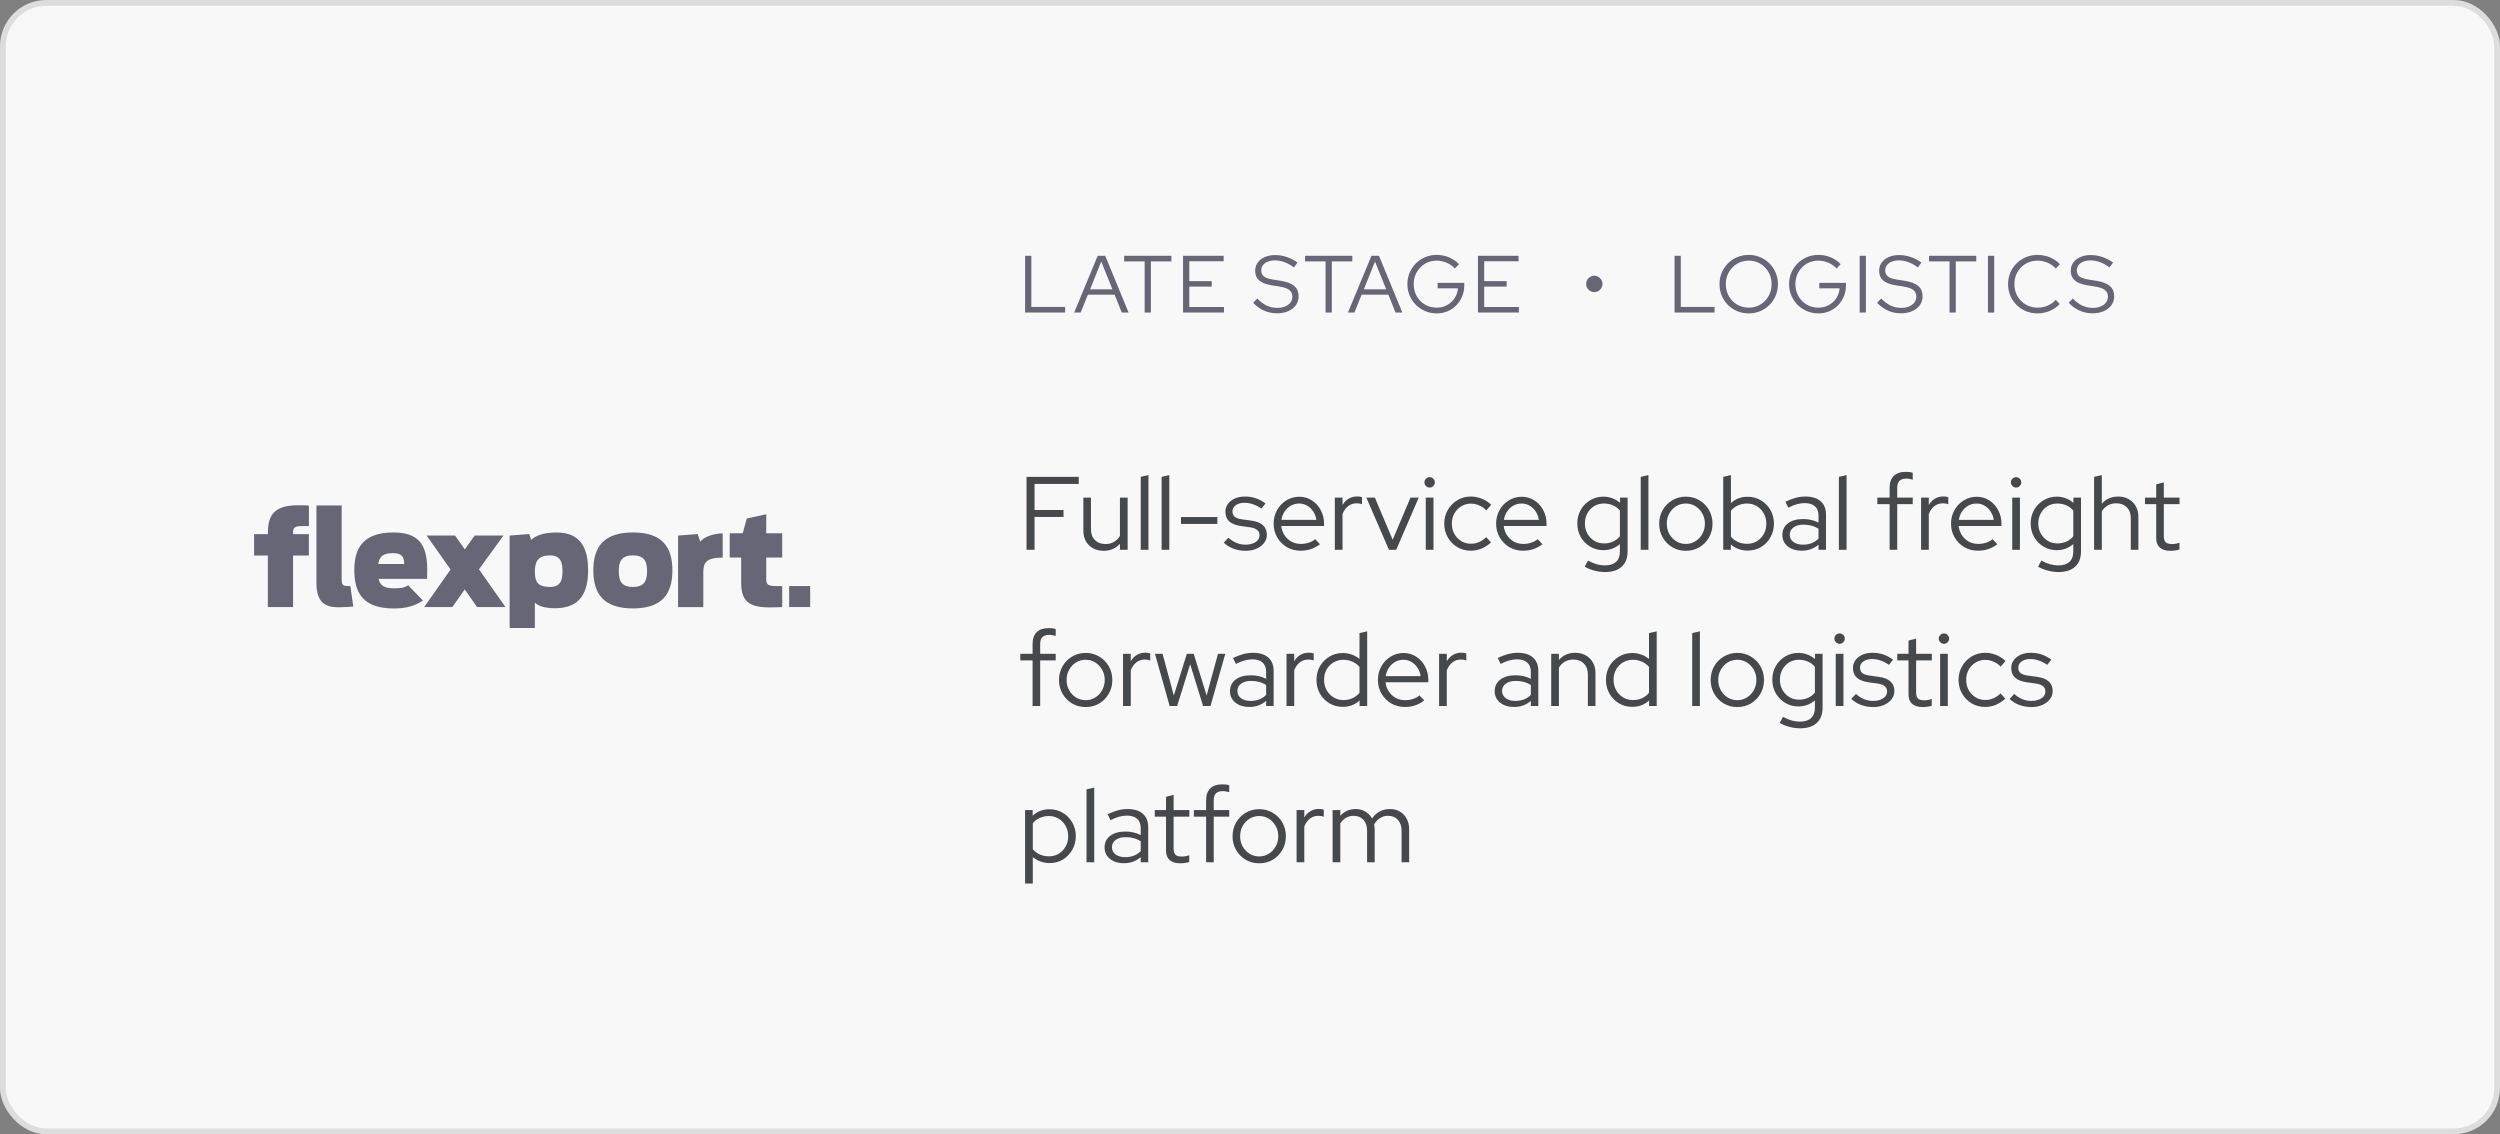 <?xml version="1.0" encoding="UTF-8"?> <svg xmlns="http://www.w3.org/2000/svg" width="432" height="196" viewBox="0 0 432 196" fill="none"><rect x="0" y="0" width="432" height="196" fill="#808080" stroke="none"/> <rect x="0.5" y="0.5" width="431" height="195" rx="7.5" fill="#F8F8F8"></rect> <path d="M54.68 100.694V87.342H59.041V100.148C59.041 101.05 59.242 101.269 60.164 101.269H60.538L61.049 104.805C60.72 104.851 59.37 104.942 58.558 104.942C56.158 104.942 54.68 104.103 54.68 100.694Z" fill="#666677"></path> <path d="M88.063 92.546L91.457 92.281L91.785 93.293C92.47 92.655 93.656 92.017 96.211 92.017C100.618 92.017 101.622 95.116 101.622 98.57C101.622 102.043 100.499 105.105 95.946 105.105C93.921 105.105 92.972 104.641 92.424 104.139V108.523H88.063V92.546V92.546ZM97.196 98.743C97.196 97.267 96.932 95.973 95.043 95.973C93.017 95.973 92.424 97.003 92.424 98.743C92.424 100.484 92.862 101.423 95.043 101.423C96.886 101.423 97.196 100.211 97.196 98.743Z" fill="#666677"></path> <path d="M117.172 92.546L120.566 92.282L121.004 93.603C121.552 92.856 123.076 92.218 124.882 92.154V96.347C121.981 96.365 121.534 97.231 121.534 98.953V104.914H117.172V92.546Z" fill="#666677"></path> <path d="M126.094 92.154H128.339L129.041 89.593L132.408 88.864V92.145H135.164V96.338H132.408V99.974C132.408 100.831 132.545 101.268 133.905 101.268H135.164V104.896C134.507 104.942 133.777 104.96 132.965 104.96C129.288 104.96 128.074 103.793 128.074 100.63V96.338H126.094V92.154Z" fill="#666677"></path> <path d="M139.999 101.268H136.367V104.896H139.999V101.268Z" fill="#666677"></path> <path d="M43.91 92.3H46.292V92.054C46.292 88.891 47.478 87.305 51.575 87.305C52.652 87.305 52.852 87.323 53.382 87.369V90.905H52.159C50.909 90.905 50.644 91.215 50.644 92.026V92.3H53.372V95.991H50.644V104.896H46.283V95.991H43.91V92.3V92.3Z" fill="#666677"></path> <path d="M70.534 101.141C69.813 101.56 69.439 101.66 68.006 101.66C66.3 101.66 65.643 101.059 65.424 100.029H73.8C73.955 95.59 73.581 92.008 68.006 92.008C62.404 92.008 61.227 95.089 61.227 98.525C61.227 102.043 62.404 105.142 68.006 105.142C70.214 105.142 71.61 104.732 73.089 103.775L70.534 101.141ZM67.869 95.581C69.667 95.581 69.795 96.438 69.859 97.459H65.369C65.552 96.256 66.118 95.581 67.869 95.581Z" fill="#666677"></path> <path d="M82.44 104.905L80.305 101.852L78.17 104.905H73.297L77.859 98.406L73.717 92.546H78.635L80.323 94.934L82.011 92.546H86.993L82.768 98.379L87.349 104.905H82.44Z" fill="#666677"></path> <path d="M102.524 98.561C102.524 94.387 104.44 92.008 109.367 92.008C114.294 92.008 116.192 94.387 116.192 98.561C116.192 102.736 114.303 105.133 109.367 105.133C104.44 105.142 102.524 102.745 102.524 98.561ZM111.812 98.698C111.812 97.112 111.42 95.973 109.367 95.973C107.323 95.973 106.922 97.112 106.922 98.698C106.922 100.257 107.314 101.423 109.367 101.423C111.42 101.423 111.812 100.257 111.812 98.698Z" fill="#666677"></path> <path d="M177.137 54V44.2H178.215V53.034H184.053V54H177.137ZM185.62 54L189.68 44.2H190.982L195.014 54H193.838L192.606 50.92H187.986L186.74 54H185.62ZM188.364 49.996H192.228L190.296 45.194L188.364 49.996ZM197.796 54V45.166H194.254V44.2H202.416V45.166H198.874V54H197.796ZM204.434 54V44.2H211.448V45.152H205.512V48.582H209.39V49.52H205.512V53.048H211.504V54H204.434ZM220.647 54.14C219.872 54.14 219.13 53.986 218.421 53.678C217.712 53.361 217.086 52.908 216.545 52.32L217.259 51.578C217.763 52.119 218.3 52.525 218.869 52.796C219.448 53.067 220.054 53.202 220.689 53.202C221.202 53.202 221.655 53.123 222.047 52.964C222.448 52.796 222.761 52.567 222.985 52.278C223.209 51.979 223.321 51.643 223.321 51.27C223.321 50.766 223.144 50.379 222.789 50.108C222.444 49.837 221.87 49.637 221.067 49.506L219.653 49.282C218.71 49.123 218.015 48.843 217.567 48.442C217.119 48.041 216.895 47.495 216.895 46.804C216.895 46.263 217.04 45.787 217.329 45.376C217.618 44.965 218.02 44.648 218.533 44.424C219.056 44.191 219.658 44.074 220.339 44.074C221.03 44.074 221.706 44.186 222.369 44.41C223.041 44.634 223.652 44.956 224.203 45.376L223.587 46.216C222.514 45.404 221.417 44.998 220.297 44.998C219.83 44.998 219.42 45.073 219.065 45.222C218.71 45.362 218.435 45.563 218.239 45.824C218.043 46.076 217.945 46.375 217.945 46.72C217.945 47.177 218.099 47.527 218.407 47.77C218.715 48.013 219.224 48.19 219.933 48.302L221.333 48.526C222.406 48.703 223.186 49.007 223.671 49.436C224.156 49.856 224.399 50.449 224.399 51.214C224.399 51.783 224.24 52.292 223.923 52.74C223.606 53.179 223.162 53.524 222.593 53.776C222.033 54.019 221.384 54.14 220.647 54.14ZM229.06 54V45.166H225.518V44.2H233.68V45.166H230.138V54H229.06ZM232.927 54L236.987 44.2H238.289L242.321 54H241.145L239.913 50.92H235.293L234.047 54H232.927ZM235.671 49.996H239.535L237.603 45.194L235.671 49.996ZM248.265 54.154C247.556 54.154 246.893 54.023 246.277 53.762C245.67 53.501 245.134 53.141 244.667 52.684C244.21 52.217 243.85 51.681 243.589 51.074C243.328 50.458 243.197 49.8 243.197 49.1C243.197 48.4 243.323 47.747 243.575 47.14C243.836 46.524 244.196 45.987 244.653 45.53C245.12 45.063 245.656 44.699 246.263 44.438C246.879 44.177 247.542 44.046 248.251 44.046C249.007 44.046 249.721 44.186 250.393 44.466C251.065 44.746 251.639 45.143 252.115 45.656L251.387 46.398C251.014 45.969 250.547 45.637 249.987 45.404C249.436 45.161 248.858 45.04 248.251 45.04C247.691 45.04 247.168 45.143 246.683 45.348C246.207 45.553 245.787 45.843 245.423 46.216C245.068 46.58 244.788 47.009 244.583 47.504C244.387 47.989 244.289 48.521 244.289 49.1C244.289 49.669 244.387 50.201 244.583 50.696C244.788 51.191 245.068 51.625 245.423 51.998C245.787 52.362 246.207 52.647 246.683 52.852C247.168 53.057 247.691 53.16 248.251 53.16C248.914 53.16 249.511 53.015 250.043 52.726C250.584 52.437 251.018 52.04 251.345 51.536C251.681 51.032 251.877 50.463 251.933 49.828H248.419V48.876H253.025V49.31C253.025 49.991 252.904 50.626 252.661 51.214C252.418 51.802 252.082 52.315 251.653 52.754C251.224 53.193 250.72 53.538 250.141 53.79C249.562 54.033 248.937 54.154 248.265 54.154ZM255.392 54V44.2H262.406V45.152H256.47V48.582H260.348V49.52H256.47V53.048H262.462V54H255.392Z" fill="#666677"></path> <path d="M275.485 50.472C275.233 50.472 275 50.411 274.785 50.29C274.57 50.159 274.398 49.987 274.267 49.772C274.146 49.557 274.085 49.324 274.085 49.072C274.085 48.811 274.146 48.573 274.267 48.358C274.398 48.143 274.57 47.971 274.785 47.84C275 47.709 275.233 47.644 275.485 47.644C275.746 47.644 275.984 47.709 276.199 47.84C276.414 47.971 276.586 48.143 276.717 48.358C276.848 48.573 276.913 48.811 276.913 49.072C276.913 49.324 276.848 49.557 276.717 49.772C276.596 49.987 276.428 50.159 276.213 50.29C275.998 50.411 275.756 50.472 275.485 50.472Z" fill="#666677"></path> <path d="M289.362 54V44.2H290.44V53.034H296.278V54H289.362ZM302.187 54.154C301.478 54.154 300.815 54.028 300.199 53.776C299.593 53.515 299.056 53.155 298.589 52.698C298.132 52.231 297.773 51.695 297.511 51.088C297.259 50.472 297.133 49.809 297.133 49.1C297.133 48.391 297.259 47.733 297.511 47.126C297.773 46.51 298.132 45.973 298.589 45.516C299.056 45.049 299.593 44.69 300.199 44.438C300.815 44.177 301.478 44.046 302.187 44.046C302.887 44.046 303.541 44.177 304.147 44.438C304.763 44.69 305.3 45.049 305.757 45.516C306.224 45.973 306.583 46.51 306.835 47.126C307.097 47.733 307.227 48.391 307.227 49.1C307.227 49.809 307.097 50.472 306.835 51.088C306.583 51.695 306.224 52.231 305.757 52.698C305.3 53.155 304.763 53.515 304.147 53.776C303.541 54.028 302.887 54.154 302.187 54.154ZM302.187 53.16C302.747 53.16 303.265 53.057 303.741 52.852C304.217 52.647 304.633 52.362 304.987 51.998C305.351 51.625 305.631 51.191 305.827 50.696C306.033 50.201 306.135 49.669 306.135 49.1C306.135 48.521 306.033 47.989 305.827 47.504C305.631 47.009 305.351 46.58 304.987 46.216C304.633 45.843 304.217 45.553 303.741 45.348C303.265 45.143 302.747 45.04 302.187 45.04C301.627 45.04 301.105 45.143 300.619 45.348C300.143 45.553 299.723 45.843 299.359 46.216C299.005 46.58 298.725 47.009 298.519 47.504C298.323 47.989 298.225 48.517 298.225 49.086C298.225 49.665 298.323 50.201 298.519 50.696C298.725 51.191 299.005 51.625 299.359 51.998C299.723 52.362 300.143 52.647 300.619 52.852C301.105 53.057 301.627 53.16 302.187 53.16ZM314.222 54.154C313.512 54.154 312.85 54.023 312.234 53.762C311.627 53.501 311.09 53.141 310.624 52.684C310.166 52.217 309.807 51.681 309.546 51.074C309.284 50.458 309.154 49.8 309.154 49.1C309.154 48.4 309.28 47.747 309.532 47.14C309.793 46.524 310.152 45.987 310.61 45.53C311.076 45.063 311.613 44.699 312.22 44.438C312.836 44.177 313.498 44.046 314.208 44.046C314.964 44.046 315.678 44.186 316.35 44.466C317.022 44.746 317.596 45.143 318.072 45.656L317.344 46.398C316.97 45.969 316.504 45.637 315.944 45.404C315.393 45.161 314.814 45.04 314.208 45.04C313.648 45.04 313.125 45.143 312.64 45.348C312.164 45.553 311.744 45.843 311.38 46.216C311.025 46.58 310.745 47.009 310.54 47.504C310.344 47.989 310.246 48.521 310.246 49.1C310.246 49.669 310.344 50.201 310.54 50.696C310.745 51.191 311.025 51.625 311.38 51.998C311.744 52.362 312.164 52.647 312.64 52.852C313.125 53.057 313.648 53.16 314.208 53.16C314.87 53.16 315.468 53.015 316 52.726C316.541 52.437 316.975 52.04 317.302 51.536C317.638 51.032 317.834 50.463 317.89 49.828H314.376V48.876H318.982V49.31C318.982 49.991 318.86 50.626 318.618 51.214C318.375 51.802 318.039 52.315 317.61 52.754C317.18 53.193 316.676 53.538 316.098 53.79C315.519 54.033 314.894 54.154 314.222 54.154ZM321.349 54V44.2H322.427V54H321.349ZM328.467 54.14C327.692 54.14 326.95 53.986 326.241 53.678C325.532 53.361 324.906 52.908 324.365 52.32L325.079 51.578C325.583 52.119 326.12 52.525 326.689 52.796C327.268 53.067 327.874 53.202 328.509 53.202C329.022 53.202 329.475 53.123 329.867 52.964C330.268 52.796 330.581 52.567 330.805 52.278C331.029 51.979 331.141 51.643 331.141 51.27C331.141 50.766 330.964 50.379 330.609 50.108C330.264 49.837 329.69 49.637 328.887 49.506L327.473 49.282C326.53 49.123 325.835 48.843 325.387 48.442C324.939 48.041 324.715 47.495 324.715 46.804C324.715 46.263 324.86 45.787 325.149 45.376C325.438 44.965 325.84 44.648 326.353 44.424C326.876 44.191 327.478 44.074 328.159 44.074C328.85 44.074 329.526 44.186 330.189 44.41C330.861 44.634 331.472 44.956 332.023 45.376L331.407 46.216C330.334 45.404 329.237 44.998 328.117 44.998C327.65 44.998 327.24 45.073 326.885 45.222C326.53 45.362 326.255 45.563 326.059 45.824C325.863 46.076 325.765 46.375 325.765 46.72C325.765 47.177 325.919 47.527 326.227 47.77C326.535 48.013 327.044 48.19 327.753 48.302L329.153 48.526C330.226 48.703 331.006 49.007 331.491 49.436C331.976 49.856 332.219 50.449 332.219 51.214C332.219 51.783 332.06 52.292 331.743 52.74C331.426 53.179 330.982 53.524 330.413 53.776C329.853 54.019 329.204 54.14 328.467 54.14ZM336.88 54V45.166H333.338V44.2H341.5V45.166H337.958V54H336.88ZM343.519 54V44.2H344.597V54H343.519ZM352.079 54.154C351.37 54.154 350.707 54.028 350.091 53.776C349.475 53.515 348.934 53.155 348.467 52.698C348.001 52.231 347.637 51.695 347.375 51.088C347.123 50.472 346.997 49.809 346.997 49.1C346.997 48.391 347.123 47.733 347.375 47.126C347.637 46.51 348.001 45.973 348.467 45.516C348.934 45.049 349.475 44.69 350.091 44.438C350.707 44.177 351.37 44.046 352.079 44.046C352.593 44.046 353.083 44.111 353.549 44.242C354.025 44.363 354.464 44.545 354.865 44.788C355.276 45.021 355.64 45.311 355.957 45.656L355.243 46.412C354.861 45.973 354.389 45.637 353.829 45.404C353.269 45.161 352.686 45.04 352.079 45.04C351.51 45.04 350.983 45.143 350.497 45.348C350.012 45.553 349.587 45.843 349.223 46.216C348.869 46.58 348.589 47.009 348.383 47.504C348.187 47.989 348.089 48.521 348.089 49.1C348.089 49.669 348.187 50.201 348.383 50.696C348.589 51.191 348.873 51.625 349.237 51.998C349.601 52.362 350.026 52.647 350.511 52.852C351.006 53.057 351.538 53.16 352.107 53.16C352.714 53.16 353.293 53.043 353.843 52.81C354.394 52.567 354.856 52.236 355.229 51.816L355.929 52.544C355.603 52.88 355.234 53.169 354.823 53.412C354.422 53.655 353.988 53.841 353.521 53.972C353.055 54.093 352.574 54.154 352.079 54.154ZM361.577 54.14C360.803 54.14 360.061 53.986 359.351 53.678C358.642 53.361 358.017 52.908 357.475 52.32L358.189 51.578C358.693 52.119 359.23 52.525 359.799 52.796C360.378 53.067 360.985 53.202 361.619 53.202C362.133 53.202 362.585 53.123 362.977 52.964C363.379 52.796 363.691 52.567 363.915 52.278C364.139 51.979 364.251 51.643 364.251 51.27C364.251 50.766 364.074 50.379 363.719 50.108C363.374 49.837 362.8 49.637 361.997 49.506L360.583 49.282C359.641 49.123 358.945 48.843 358.497 48.442C358.049 48.041 357.825 47.495 357.825 46.804C357.825 46.263 357.97 45.787 358.259 45.376C358.549 44.965 358.95 44.648 359.463 44.424C359.986 44.191 360.588 44.074 361.269 44.074C361.96 44.074 362.637 44.186 363.299 44.41C363.971 44.634 364.583 44.956 365.133 45.376L364.517 46.216C363.444 45.404 362.347 44.998 361.227 44.998C360.761 44.998 360.35 45.073 359.995 45.222C359.641 45.362 359.365 45.563 359.169 45.824C358.973 46.076 358.875 46.375 358.875 46.72C358.875 47.177 359.029 47.527 359.337 47.77C359.645 48.013 360.154 48.19 360.863 48.302L362.263 48.526C363.337 48.703 364.116 49.007 364.601 49.436C365.087 49.856 365.329 50.449 365.329 51.214C365.329 51.783 365.171 52.292 364.853 52.74C364.536 53.179 364.093 53.524 363.523 53.776C362.963 54.019 362.315 54.14 361.577 54.14Z" fill="#666677"></path> <path d="M177.386 95V82.4H186.404V83.624H178.772V88.124H183.776V89.33H178.772V95H177.386ZM190.697 95.18C190.013 95.18 189.407 95.036 188.879 94.748C188.351 94.448 187.937 94.04 187.637 93.524C187.349 92.996 187.205 92.384 187.205 91.688V85.982H188.519V91.418C188.519 92.222 188.747 92.858 189.203 93.326C189.659 93.782 190.271 94.01 191.039 94.01C191.579 94.01 192.059 93.89 192.479 93.65C192.911 93.398 193.259 93.05 193.523 92.606V85.982H194.855V95H193.523V93.956C192.815 94.772 191.873 95.18 190.697 95.18ZM197.12 95V82.4L198.452 82.094V95H197.12ZM200.724 95V82.4L202.056 82.094V95H200.724ZM204.075 90.536V89.348H210.357V90.536H204.075ZM215.258 95.18C214.514 95.18 213.812 95.06 213.152 94.82C212.504 94.568 211.94 94.22 211.46 93.776L212.27 92.912C212.69 93.296 213.152 93.596 213.656 93.812C214.16 94.016 214.676 94.118 215.204 94.118C215.924 94.118 216.512 93.968 216.968 93.668C217.424 93.368 217.652 92.978 217.652 92.498C217.652 92.102 217.514 91.796 217.238 91.58C216.974 91.352 216.554 91.196 215.978 91.112L214.412 90.896C213.512 90.764 212.84 90.494 212.396 90.086C211.964 89.678 211.748 89.126 211.748 88.43C211.748 87.926 211.892 87.476 212.18 87.08C212.468 86.684 212.864 86.372 213.368 86.144C213.884 85.916 214.472 85.802 215.132 85.802C215.792 85.802 216.41 85.898 216.986 86.09C217.562 86.282 218.126 86.582 218.678 86.99L217.976 87.89C217.472 87.542 216.98 87.29 216.5 87.134C216.032 86.966 215.552 86.882 215.06 86.882C214.436 86.882 213.932 87.02 213.548 87.296C213.164 87.572 212.972 87.932 212.972 88.376C212.972 88.784 213.104 89.096 213.368 89.312C213.632 89.516 214.058 89.66 214.646 89.744L216.212 89.96C217.112 90.08 217.784 90.344 218.228 90.752C218.684 91.16 218.912 91.718 218.912 92.426C218.912 92.942 218.75 93.41 218.426 93.83C218.102 94.25 217.664 94.58 217.112 94.82C216.572 95.06 215.954 95.18 215.258 95.18ZM224.729 95.162C223.865 95.162 223.079 94.958 222.371 94.55C221.675 94.13 221.117 93.566 220.697 92.858C220.289 92.15 220.085 91.358 220.085 90.482C220.085 89.618 220.283 88.838 220.679 88.142C221.075 87.434 221.609 86.876 222.281 86.468C222.953 86.048 223.703 85.838 224.531 85.838C225.335 85.838 226.055 86.048 226.691 86.468C227.339 86.876 227.849 87.434 228.221 88.142C228.605 88.838 228.797 89.618 228.797 90.482V90.896H221.399C221.471 91.484 221.657 92.012 221.957 92.48C222.269 92.948 222.671 93.32 223.163 93.596C223.655 93.86 224.195 93.992 224.783 93.992C225.251 93.992 225.707 93.92 226.151 93.776C226.595 93.632 226.967 93.428 227.267 93.164L228.095 94.046C227.591 94.418 227.063 94.7 226.511 94.892C225.971 95.072 225.377 95.162 224.729 95.162ZM221.435 89.834H227.465C227.393 89.294 227.213 88.814 226.925 88.394C226.649 87.962 226.301 87.626 225.881 87.386C225.461 87.134 224.999 87.008 224.495 87.008C223.979 87.008 223.505 87.128 223.073 87.368C222.641 87.608 222.281 87.944 221.993 88.376C221.705 88.796 221.519 89.282 221.435 89.834ZM230.659 95V85.982H231.991V87.26C232.267 86.792 232.615 86.432 233.035 86.18C233.467 85.916 233.959 85.784 234.511 85.784C234.823 85.784 235.105 85.826 235.357 85.91V87.134C235.201 87.074 235.045 87.032 234.889 87.008C234.733 86.984 234.577 86.972 234.421 86.972C233.869 86.972 233.383 87.134 232.963 87.458C232.555 87.77 232.231 88.226 231.991 88.826V95H230.659ZM240.008 95L236.102 85.982H237.578L240.656 93.272L243.734 85.982H245.156L241.268 95H240.008ZM246.374 95V85.982H247.706V95H246.374ZM247.04 84.254C246.8 84.254 246.59 84.164 246.41 83.984C246.23 83.804 246.14 83.594 246.14 83.354C246.14 83.102 246.23 82.892 246.41 82.724C246.59 82.544 246.8 82.454 247.04 82.454C247.292 82.454 247.502 82.544 247.67 82.724C247.85 82.892 247.94 83.102 247.94 83.354C247.94 83.594 247.85 83.804 247.67 83.984C247.502 84.164 247.292 84.254 247.04 84.254ZM254.154 95.162C253.302 95.162 252.528 94.958 251.832 94.55C251.136 94.13 250.584 93.566 250.176 92.858C249.768 92.15 249.564 91.358 249.564 90.482C249.564 89.606 249.768 88.82 250.176 88.124C250.584 87.416 251.136 86.852 251.832 86.432C252.528 86.012 253.302 85.802 254.154 85.802C254.814 85.802 255.45 85.928 256.062 86.18C256.674 86.42 257.214 86.768 257.682 87.224L256.836 88.196C256.476 87.812 256.062 87.524 255.594 87.332C255.138 87.128 254.664 87.026 254.172 87.026C253.56 87.026 253.002 87.182 252.498 87.494C252.006 87.794 251.61 88.208 251.31 88.736C251.022 89.252 250.878 89.834 250.878 90.482C250.878 91.13 251.022 91.718 251.31 92.246C251.61 92.774 252.012 93.194 252.516 93.506C253.02 93.806 253.578 93.956 254.19 93.956C254.682 93.956 255.144 93.86 255.576 93.668C256.02 93.476 256.434 93.194 256.818 92.822L257.646 93.722C257.166 94.178 256.626 94.532 256.026 94.784C255.426 95.036 254.802 95.162 254.154 95.162ZM263.173 95.162C262.309 95.162 261.523 94.958 260.815 94.55C260.119 94.13 259.561 93.566 259.141 92.858C258.733 92.15 258.529 91.358 258.529 90.482C258.529 89.618 258.727 88.838 259.123 88.142C259.519 87.434 260.053 86.876 260.725 86.468C261.397 86.048 262.147 85.838 262.975 85.838C263.779 85.838 264.499 86.048 265.135 86.468C265.783 86.876 266.293 87.434 266.665 88.142C267.049 88.838 267.241 89.618 267.241 90.482V90.896H259.843C259.915 91.484 260.101 92.012 260.401 92.48C260.713 92.948 261.115 93.32 261.607 93.596C262.099 93.86 262.639 93.992 263.227 93.992C263.695 93.992 264.151 93.92 264.595 93.776C265.039 93.632 265.411 93.428 265.711 93.164L266.539 94.046C266.035 94.418 265.507 94.7 264.955 94.892C264.415 95.072 263.821 95.162 263.173 95.162ZM259.879 89.834H265.909C265.837 89.294 265.657 88.814 265.369 88.394C265.093 87.962 264.745 87.626 264.325 87.386C263.905 87.134 263.443 87.008 262.939 87.008C262.423 87.008 261.949 87.128 261.517 87.368C261.085 87.608 260.725 87.944 260.437 88.376C260.149 88.796 259.963 89.282 259.879 89.834ZM277.362 98.852C276.738 98.852 276.12 98.768 275.508 98.6C274.896 98.444 274.338 98.216 273.834 97.916L274.41 96.872C274.95 97.16 275.448 97.37 275.904 97.502C276.372 97.634 276.84 97.7 277.308 97.7C278.16 97.7 278.808 97.496 279.252 97.088C279.696 96.68 279.918 96.08 279.918 95.288V94.028C279.09 94.724 278.136 95.072 277.056 95.072C276.228 95.072 275.472 94.868 274.788 94.46C274.104 94.052 273.558 93.5 273.15 92.804C272.754 92.096 272.556 91.31 272.556 90.446C272.556 89.582 272.754 88.802 273.15 88.106C273.558 87.398 274.104 86.84 274.788 86.432C275.472 86.024 276.24 85.82 277.092 85.82C277.608 85.82 278.106 85.91 278.586 86.09C279.078 86.27 279.528 86.534 279.936 86.882V85.982H281.25V95.27C281.25 96.422 280.914 97.304 280.242 97.916C279.57 98.54 278.61 98.852 277.362 98.852ZM277.164 93.902C277.74 93.902 278.268 93.794 278.748 93.578C279.228 93.362 279.618 93.056 279.918 92.66V88.232C279.618 87.848 279.222 87.548 278.73 87.332C278.25 87.116 277.728 87.008 277.164 87.008C276.54 87.008 275.976 87.158 275.472 87.458C274.98 87.758 274.59 88.172 274.302 88.7C274.014 89.216 273.87 89.798 273.87 90.446C273.87 91.094 274.014 91.682 274.302 92.21C274.602 92.726 274.998 93.14 275.49 93.452C275.994 93.752 276.552 93.902 277.164 93.902ZM283.517 95V82.4L284.849 82.094V95H283.517ZM291.314 95.18C290.462 95.18 289.682 94.976 288.974 94.568C288.278 94.148 287.726 93.584 287.318 92.876C286.91 92.168 286.706 91.376 286.706 90.5C286.706 89.624 286.91 88.832 287.318 88.124C287.726 87.416 288.278 86.858 288.974 86.45C289.682 86.03 290.462 85.82 291.314 85.82C292.178 85.82 292.958 86.03 293.654 86.45C294.35 86.858 294.902 87.416 295.31 88.124C295.718 88.832 295.922 89.624 295.922 90.5C295.922 91.376 295.718 92.168 295.31 92.876C294.902 93.584 294.35 94.148 293.654 94.568C292.958 94.976 292.178 95.18 291.314 95.18ZM291.314 93.992C291.926 93.992 292.478 93.836 292.97 93.524C293.474 93.212 293.87 92.792 294.158 92.264C294.458 91.736 294.608 91.148 294.608 90.5C294.608 89.84 294.458 89.252 294.158 88.736C293.87 88.208 293.474 87.788 292.97 87.476C292.478 87.164 291.926 87.008 291.314 87.008C290.702 87.008 290.144 87.164 289.64 87.476C289.148 87.788 288.752 88.208 288.452 88.736C288.164 89.252 288.02 89.84 288.02 90.5C288.02 91.148 288.164 91.736 288.452 92.264C288.752 92.792 289.148 93.212 289.64 93.524C290.144 93.836 290.702 93.992 291.314 93.992ZM297.773 95V82.4L299.105 82.094V86.936C299.873 86.204 300.839 85.838 302.003 85.838C302.855 85.838 303.623 86.048 304.307 86.468C304.991 86.876 305.531 87.428 305.927 88.124C306.335 88.82 306.539 89.606 306.539 90.482C306.539 91.358 306.335 92.15 305.927 92.858C305.531 93.554 304.991 94.112 304.307 94.532C303.623 94.94 302.849 95.144 301.985 95.144C301.457 95.144 300.941 95.054 300.437 94.874C299.945 94.694 299.495 94.436 299.087 94.1V95H297.773ZM301.877 93.974C302.513 93.974 303.083 93.824 303.587 93.524C304.091 93.212 304.487 92.798 304.775 92.282C305.075 91.754 305.225 91.16 305.225 90.5C305.225 89.84 305.075 89.246 304.775 88.718C304.487 88.19 304.091 87.776 303.587 87.476C303.083 87.164 302.513 87.008 301.877 87.008C301.313 87.008 300.785 87.122 300.293 87.35C299.813 87.566 299.417 87.872 299.105 88.268V92.732C299.417 93.116 299.819 93.422 300.311 93.65C300.803 93.866 301.325 93.974 301.877 93.974ZM311.322 95.162C310.662 95.162 310.08 95.048 309.576 94.82C309.084 94.592 308.694 94.274 308.406 93.866C308.13 93.458 307.992 92.984 307.992 92.444C307.992 91.592 308.316 90.92 308.964 90.428C309.612 89.936 310.488 89.69 311.592 89.69C312.564 89.69 313.446 89.894 314.238 90.302V89.114C314.238 88.394 314.034 87.854 313.626 87.494C313.218 87.122 312.624 86.936 311.844 86.936C311.4 86.936 310.95 87.002 310.494 87.134C310.05 87.254 309.558 87.452 309.018 87.728L308.514 86.702C309.162 86.39 309.762 86.162 310.314 86.018C310.866 85.874 311.418 85.802 311.97 85.802C313.11 85.802 313.986 86.072 314.598 86.612C315.222 87.152 315.534 87.926 315.534 88.934V95H314.238V94.118C313.83 94.466 313.38 94.73 312.888 94.91C312.408 95.078 311.886 95.162 311.322 95.162ZM309.27 92.408C309.27 92.912 309.48 93.326 309.9 93.65C310.332 93.962 310.884 94.118 311.556 94.118C312.096 94.118 312.588 94.034 313.032 93.866C313.476 93.698 313.878 93.434 314.238 93.074V91.382C313.866 91.13 313.47 90.95 313.05 90.842C312.63 90.722 312.156 90.662 311.628 90.662C310.908 90.662 310.332 90.824 309.9 91.148C309.48 91.46 309.27 91.88 309.27 92.408ZM317.759 95V82.4L319.091 82.094V95H317.759ZM326.526 95V87.116H324.402V85.982H326.526V84.272C326.526 83.384 326.766 82.706 327.246 82.238C327.726 81.77 328.416 81.536 329.316 81.536C329.556 81.536 329.772 81.548 329.964 81.572C330.156 81.596 330.342 81.638 330.522 81.698V82.886C330.318 82.826 330.132 82.784 329.964 82.76C329.796 82.724 329.61 82.706 329.406 82.706C328.878 82.706 328.482 82.838 328.218 83.102C327.966 83.354 327.84 83.756 327.84 84.308V85.982H330.522V87.116H327.84V95H326.526ZM331.962 95V85.982H333.294V87.26C333.57 86.792 333.918 86.432 334.338 86.18C334.77 85.916 335.262 85.784 335.814 85.784C336.126 85.784 336.408 85.826 336.66 85.91V87.134C336.504 87.074 336.348 87.032 336.192 87.008C336.036 86.984 335.88 86.972 335.724 86.972C335.172 86.972 334.686 87.134 334.266 87.458C333.858 87.77 333.534 88.226 333.294 88.826V95H331.962ZM341.782 95.162C340.918 95.162 340.132 94.958 339.424 94.55C338.728 94.13 338.17 93.566 337.75 92.858C337.342 92.15 337.138 91.358 337.138 90.482C337.138 89.618 337.336 88.838 337.732 88.142C338.128 87.434 338.662 86.876 339.334 86.468C340.006 86.048 340.756 85.838 341.584 85.838C342.388 85.838 343.108 86.048 343.744 86.468C344.392 86.876 344.902 87.434 345.274 88.142C345.658 88.838 345.85 89.618 345.85 90.482V90.896H338.452C338.524 91.484 338.71 92.012 339.01 92.48C339.322 92.948 339.724 93.32 340.216 93.596C340.708 93.86 341.248 93.992 341.836 93.992C342.304 93.992 342.76 93.92 343.204 93.776C343.648 93.632 344.02 93.428 344.32 93.164L345.148 94.046C344.644 94.418 344.116 94.7 343.564 94.892C343.024 95.072 342.43 95.162 341.782 95.162ZM338.488 89.834H344.518C344.446 89.294 344.266 88.814 343.978 88.394C343.702 87.962 343.354 87.626 342.934 87.386C342.514 87.134 342.052 87.008 341.548 87.008C341.032 87.008 340.558 87.128 340.126 87.368C339.694 87.608 339.334 87.944 339.046 88.376C338.758 88.796 338.572 89.282 338.488 89.834ZM347.712 95V85.982H349.044V95H347.712ZM348.378 84.254C348.138 84.254 347.928 84.164 347.748 83.984C347.568 83.804 347.478 83.594 347.478 83.354C347.478 83.102 347.568 82.892 347.748 82.724C347.928 82.544 348.138 82.454 348.378 82.454C348.63 82.454 348.84 82.544 349.008 82.724C349.188 82.892 349.278 83.102 349.278 83.354C349.278 83.594 349.188 83.804 349.008 83.984C348.84 84.164 348.63 84.254 348.378 84.254ZM355.708 98.852C355.084 98.852 354.466 98.768 353.854 98.6C353.242 98.444 352.684 98.216 352.18 97.916L352.756 96.872C353.296 97.16 353.794 97.37 354.25 97.502C354.718 97.634 355.186 97.7 355.654 97.7C356.506 97.7 357.154 97.496 357.598 97.088C358.042 96.68 358.264 96.08 358.264 95.288V94.028C357.436 94.724 356.482 95.072 355.402 95.072C354.574 95.072 353.818 94.868 353.134 94.46C352.45 94.052 351.904 93.5 351.496 92.804C351.1 92.096 350.902 91.31 350.902 90.446C350.902 89.582 351.1 88.802 351.496 88.106C351.904 87.398 352.45 86.84 353.134 86.432C353.818 86.024 354.586 85.82 355.438 85.82C355.954 85.82 356.452 85.91 356.932 86.09C357.424 86.27 357.874 86.534 358.282 86.882V85.982H359.596V95.27C359.596 96.422 359.26 97.304 358.588 97.916C357.916 98.54 356.956 98.852 355.708 98.852ZM355.51 93.902C356.086 93.902 356.614 93.794 357.094 93.578C357.574 93.362 357.964 93.056 358.264 92.66V88.232C357.964 87.848 357.568 87.548 357.076 87.332C356.596 87.116 356.074 87.008 355.51 87.008C354.886 87.008 354.322 87.158 353.818 87.458C353.326 87.758 352.936 88.172 352.648 88.7C352.36 89.216 352.216 89.798 352.216 90.446C352.216 91.094 352.36 91.682 352.648 92.21C352.948 92.726 353.344 93.14 353.836 93.452C354.34 93.752 354.898 93.902 355.51 93.902ZM361.863 95V82.4L363.195 82.094V87.044C363.903 86.216 364.851 85.802 366.039 85.802C366.723 85.802 367.323 85.952 367.839 86.252C368.367 86.54 368.775 86.948 369.063 87.476C369.363 87.992 369.513 88.598 369.513 89.294V95H368.199V89.564C368.199 88.76 367.971 88.13 367.515 87.674C367.071 87.206 366.459 86.972 365.679 86.972C365.139 86.972 364.659 87.092 364.239 87.332C363.819 87.572 363.471 87.914 363.195 88.358V95H361.863ZM375.024 95.18C374.244 95.18 373.644 94.994 373.224 94.622C372.804 94.25 372.594 93.71 372.594 93.002V87.116H370.65V85.982H372.594V83.696L373.908 83.354V85.982H376.626V87.116H373.908V92.66C373.908 93.14 374.016 93.488 374.232 93.704C374.448 93.908 374.802 94.01 375.294 94.01C375.546 94.01 375.768 93.992 375.96 93.956C376.164 93.92 376.38 93.86 376.608 93.776V94.946C376.38 95.03 376.122 95.09 375.834 95.126C375.558 95.162 375.288 95.18 375.024 95.18ZM178.43 122V114.116H176.306V112.982H178.43V111.272C178.43 110.384 178.67 109.706 179.15 109.238C179.63 108.77 180.32 108.536 181.22 108.536C181.46 108.536 181.676 108.548 181.868 108.572C182.06 108.596 182.246 108.638 182.426 108.698V109.886C182.222 109.826 182.036 109.784 181.868 109.76C181.7 109.724 181.514 109.706 181.31 109.706C180.782 109.706 180.386 109.838 180.122 110.102C179.87 110.354 179.744 110.756 179.744 111.308V112.982H182.426V114.116H179.744V122H178.43ZM187.603 122.18C186.751 122.18 185.971 121.976 185.263 121.568C184.567 121.148 184.015 120.584 183.607 119.876C183.199 119.168 182.995 118.376 182.995 117.5C182.995 116.624 183.199 115.832 183.607 115.124C184.015 114.416 184.567 113.858 185.263 113.45C185.971 113.03 186.751 112.82 187.603 112.82C188.467 112.82 189.247 113.03 189.943 113.45C190.639 113.858 191.191 114.416 191.599 115.124C192.007 115.832 192.211 116.624 192.211 117.5C192.211 118.376 192.007 119.168 191.599 119.876C191.191 120.584 190.639 121.148 189.943 121.568C189.247 121.976 188.467 122.18 187.603 122.18ZM187.603 120.992C188.215 120.992 188.767 120.836 189.259 120.524C189.763 120.212 190.159 119.792 190.447 119.264C190.747 118.736 190.897 118.148 190.897 117.5C190.897 116.84 190.747 116.252 190.447 115.736C190.159 115.208 189.763 114.788 189.259 114.476C188.767 114.164 188.215 114.008 187.603 114.008C186.991 114.008 186.433 114.164 185.929 114.476C185.437 114.788 185.041 115.208 184.741 115.736C184.453 116.252 184.309 116.84 184.309 117.5C184.309 118.148 184.453 118.736 184.741 119.264C185.041 119.792 185.437 120.212 185.929 120.524C186.433 120.836 186.991 120.992 187.603 120.992ZM194.062 122V112.982H195.394V114.26C195.67 113.792 196.018 113.432 196.438 113.18C196.87 112.916 197.362 112.784 197.914 112.784C198.226 112.784 198.508 112.826 198.76 112.91V114.134C198.604 114.074 198.448 114.032 198.292 114.008C198.136 113.984 197.98 113.972 197.824 113.972C197.272 113.972 196.786 114.134 196.366 114.458C195.958 114.77 195.634 115.226 195.394 115.826V122H194.062ZM202.116 122L199.578 112.982H200.892L202.836 120.182L205.086 112.982H206.274L208.506 120.182L210.468 112.982H211.728L209.172 122H207.894L205.662 114.782L203.412 122H202.116ZM215.873 122.162C215.213 122.162 214.631 122.048 214.127 121.82C213.635 121.592 213.245 121.274 212.957 120.866C212.681 120.458 212.543 119.984 212.543 119.444C212.543 118.592 212.867 117.92 213.515 117.428C214.163 116.936 215.039 116.69 216.143 116.69C217.115 116.69 217.997 116.894 218.789 117.302V116.114C218.789 115.394 218.585 114.854 218.177 114.494C217.769 114.122 217.175 113.936 216.395 113.936C215.951 113.936 215.501 114.002 215.045 114.134C214.601 114.254 214.109 114.452 213.569 114.728L213.065 113.702C213.713 113.39 214.313 113.162 214.865 113.018C215.417 112.874 215.969 112.802 216.521 112.802C217.661 112.802 218.537 113.072 219.149 113.612C219.773 114.152 220.085 114.926 220.085 115.934V122H218.789V121.118C218.381 121.466 217.931 121.73 217.439 121.91C216.959 122.078 216.437 122.162 215.873 122.162ZM213.821 119.408C213.821 119.912 214.031 120.326 214.451 120.65C214.883 120.962 215.435 121.118 216.107 121.118C216.647 121.118 217.139 121.034 217.583 120.866C218.027 120.698 218.429 120.434 218.789 120.074V118.382C218.417 118.13 218.021 117.95 217.601 117.842C217.181 117.722 216.707 117.662 216.179 117.662C215.459 117.662 214.883 117.824 214.451 118.148C214.031 118.46 213.821 118.88 213.821 119.408ZM222.31 122V112.982H223.642V114.26C223.918 113.792 224.266 113.432 224.686 113.18C225.118 112.916 225.61 112.784 226.162 112.784C226.474 112.784 226.756 112.826 227.008 112.91V114.134C226.852 114.074 226.696 114.032 226.54 114.008C226.384 113.984 226.228 113.972 226.072 113.972C225.52 113.972 225.034 114.134 224.614 114.458C224.206 114.77 223.882 115.226 223.642 115.826V122H222.31ZM232.022 122.144C231.182 122.144 230.414 121.94 229.718 121.532C229.034 121.112 228.488 120.554 228.08 119.858C227.684 119.15 227.486 118.358 227.486 117.482C227.486 116.606 227.684 115.82 228.08 115.124C228.488 114.428 229.034 113.876 229.718 113.468C230.414 113.048 231.188 112.838 232.04 112.838C232.568 112.838 233.078 112.928 233.57 113.108C234.062 113.276 234.512 113.528 234.92 113.864V109.4L236.252 109.094V122H234.938V121.046C234.146 121.778 233.174 122.144 232.022 122.144ZM232.148 120.974C232.712 120.974 233.234 120.866 233.714 120.65C234.206 120.422 234.608 120.11 234.92 119.714V115.25C234.608 114.866 234.206 114.566 233.714 114.35C233.234 114.122 232.712 114.008 232.148 114.008C231.524 114.008 230.954 114.158 230.438 114.458C229.934 114.758 229.532 115.172 229.232 115.7C228.944 116.216 228.8 116.804 228.8 117.464C228.8 118.124 228.944 118.718 229.232 119.246C229.532 119.774 229.934 120.194 230.438 120.506C230.954 120.818 231.524 120.974 232.148 120.974ZM242.747 122.162C241.883 122.162 241.097 121.958 240.389 121.55C239.693 121.13 239.135 120.566 238.715 119.858C238.307 119.15 238.103 118.358 238.103 117.482C238.103 116.618 238.301 115.838 238.697 115.142C239.093 114.434 239.627 113.876 240.299 113.468C240.971 113.048 241.721 112.838 242.549 112.838C243.353 112.838 244.073 113.048 244.709 113.468C245.357 113.876 245.867 114.434 246.239 115.142C246.623 115.838 246.815 116.618 246.815 117.482V117.896H239.417C239.489 118.484 239.675 119.012 239.975 119.48C240.287 119.948 240.689 120.32 241.181 120.596C241.673 120.86 242.213 120.992 242.801 120.992C243.269 120.992 243.725 120.92 244.169 120.776C244.613 120.632 244.985 120.428 245.285 120.164L246.113 121.046C245.609 121.418 245.081 121.7 244.529 121.892C243.989 122.072 243.395 122.162 242.747 122.162ZM239.453 116.834H245.483C245.411 116.294 245.231 115.814 244.943 115.394C244.667 114.962 244.319 114.626 243.899 114.386C243.479 114.134 243.017 114.008 242.513 114.008C241.997 114.008 241.523 114.128 241.091 114.368C240.659 114.608 240.299 114.944 240.011 115.376C239.723 115.796 239.537 116.282 239.453 116.834ZM248.677 122V112.982H250.009V114.26C250.285 113.792 250.633 113.432 251.053 113.18C251.485 112.916 251.977 112.784 252.529 112.784C252.841 112.784 253.123 112.826 253.375 112.91V114.134C253.219 114.074 253.063 114.032 252.907 114.008C252.751 113.984 252.595 113.972 252.439 113.972C251.887 113.972 251.401 114.134 250.981 114.458C250.573 114.77 250.249 115.226 250.009 115.826V122H248.677ZM261.611 122.162C260.951 122.162 260.369 122.048 259.865 121.82C259.373 121.592 258.983 121.274 258.695 120.866C258.419 120.458 258.281 119.984 258.281 119.444C258.281 118.592 258.605 117.92 259.253 117.428C259.901 116.936 260.777 116.69 261.881 116.69C262.853 116.69 263.735 116.894 264.527 117.302V116.114C264.527 115.394 264.323 114.854 263.915 114.494C263.507 114.122 262.913 113.936 262.133 113.936C261.689 113.936 261.239 114.002 260.783 114.134C260.339 114.254 259.847 114.452 259.307 114.728L258.803 113.702C259.451 113.39 260.051 113.162 260.603 113.018C261.155 112.874 261.707 112.802 262.259 112.802C263.399 112.802 264.275 113.072 264.887 113.612C265.511 114.152 265.823 114.926 265.823 115.934V122H264.527V121.118C264.119 121.466 263.669 121.73 263.177 121.91C262.697 122.078 262.175 122.162 261.611 122.162ZM259.559 119.408C259.559 119.912 259.769 120.326 260.189 120.65C260.621 120.962 261.173 121.118 261.845 121.118C262.385 121.118 262.877 121.034 263.321 120.866C263.765 120.698 264.167 120.434 264.527 120.074V118.382C264.155 118.13 263.759 117.95 263.339 117.842C262.919 117.722 262.445 117.662 261.917 117.662C261.197 117.662 260.621 117.824 260.189 118.148C259.769 118.46 259.559 118.88 259.559 119.408ZM268.048 122V112.982H269.38V114.044C270.088 113.216 271.036 112.802 272.224 112.802C272.908 112.802 273.508 112.952 274.024 113.252C274.552 113.54 274.96 113.948 275.248 114.476C275.548 114.992 275.698 115.598 275.698 116.294V122H274.384V116.564C274.384 115.76 274.156 115.13 273.7 114.674C273.256 114.206 272.644 113.972 271.864 113.972C271.324 113.972 270.844 114.092 270.424 114.332C270.004 114.572 269.656 114.914 269.38 115.358V122H268.048ZM282.049 122.144C281.209 122.144 280.441 121.94 279.745 121.532C279.061 121.112 278.515 120.554 278.107 119.858C277.711 119.15 277.513 118.358 277.513 117.482C277.513 116.606 277.711 115.82 278.107 115.124C278.515 114.428 279.061 113.876 279.745 113.468C280.441 113.048 281.215 112.838 282.067 112.838C282.595 112.838 283.105 112.928 283.597 113.108C284.089 113.276 284.539 113.528 284.947 113.864V109.4L286.279 109.094V122H284.965V121.046C284.173 121.778 283.201 122.144 282.049 122.144ZM282.175 120.974C282.739 120.974 283.261 120.866 283.741 120.65C284.233 120.422 284.635 120.11 284.947 119.714V115.25C284.635 114.866 284.233 114.566 283.741 114.35C283.261 114.122 282.739 114.008 282.175 114.008C281.551 114.008 280.981 114.158 280.465 114.458C279.961 114.758 279.559 115.172 279.259 115.7C278.971 116.216 278.827 116.804 278.827 117.464C278.827 118.124 278.971 118.718 279.259 119.246C279.559 119.774 279.961 120.194 280.465 120.506C280.981 120.818 281.551 120.974 282.175 120.974ZM292.411 122V109.4L293.743 109.094V122H292.411ZM300.209 122.18C299.357 122.18 298.577 121.976 297.869 121.568C297.173 121.148 296.621 120.584 296.213 119.876C295.805 119.168 295.601 118.376 295.601 117.5C295.601 116.624 295.805 115.832 296.213 115.124C296.621 114.416 297.173 113.858 297.869 113.45C298.577 113.03 299.357 112.82 300.209 112.82C301.073 112.82 301.853 113.03 302.549 113.45C303.245 113.858 303.797 114.416 304.205 115.124C304.613 115.832 304.817 116.624 304.817 117.5C304.817 118.376 304.613 119.168 304.205 119.876C303.797 120.584 303.245 121.148 302.549 121.568C301.853 121.976 301.073 122.18 300.209 122.18ZM300.209 120.992C300.821 120.992 301.373 120.836 301.865 120.524C302.369 120.212 302.765 119.792 303.053 119.264C303.353 118.736 303.503 118.148 303.503 117.5C303.503 116.84 303.353 116.252 303.053 115.736C302.765 115.208 302.369 114.788 301.865 114.476C301.373 114.164 300.821 114.008 300.209 114.008C299.597 114.008 299.039 114.164 298.535 114.476C298.043 114.788 297.647 115.208 297.347 115.736C297.059 116.252 296.915 116.84 296.915 117.5C296.915 118.148 297.059 118.736 297.347 119.264C297.647 119.792 298.043 120.212 298.535 120.524C299.039 120.836 299.597 120.992 300.209 120.992ZM311.059 125.852C310.435 125.852 309.817 125.768 309.205 125.6C308.593 125.444 308.035 125.216 307.531 124.916L308.107 123.872C308.647 124.16 309.145 124.37 309.601 124.502C310.069 124.634 310.537 124.7 311.005 124.7C311.857 124.7 312.505 124.496 312.949 124.088C313.393 123.68 313.615 123.08 313.615 122.288V121.028C312.787 121.724 311.833 122.072 310.753 122.072C309.925 122.072 309.169 121.868 308.485 121.46C307.801 121.052 307.255 120.5 306.847 119.804C306.451 119.096 306.253 118.31 306.253 117.446C306.253 116.582 306.451 115.802 306.847 115.106C307.255 114.398 307.801 113.84 308.485 113.432C309.169 113.024 309.937 112.82 310.789 112.82C311.305 112.82 311.803 112.91 312.283 113.09C312.775 113.27 313.225 113.534 313.633 113.882V112.982H314.947V122.27C314.947 123.422 314.611 124.304 313.939 124.916C313.267 125.54 312.307 125.852 311.059 125.852ZM310.861 120.902C311.437 120.902 311.965 120.794 312.445 120.578C312.925 120.362 313.315 120.056 313.615 119.66V115.232C313.315 114.848 312.919 114.548 312.427 114.332C311.947 114.116 311.425 114.008 310.861 114.008C310.237 114.008 309.673 114.158 309.169 114.458C308.677 114.758 308.287 115.172 307.999 115.7C307.711 116.216 307.567 116.798 307.567 117.446C307.567 118.094 307.711 118.682 307.999 119.21C308.299 119.726 308.695 120.14 309.187 120.452C309.691 120.752 310.249 120.902 310.861 120.902ZM317.214 122V112.982H318.546V122H317.214ZM317.88 111.254C317.64 111.254 317.43 111.164 317.25 110.984C317.07 110.804 316.98 110.594 316.98 110.354C316.98 110.102 317.07 109.892 317.25 109.724C317.43 109.544 317.64 109.454 317.88 109.454C318.132 109.454 318.342 109.544 318.51 109.724C318.69 109.892 318.78 110.102 318.78 110.354C318.78 110.594 318.69 110.804 318.51 110.984C318.342 111.164 318.132 111.254 317.88 111.254ZM323.698 122.18C322.954 122.18 322.252 122.06 321.592 121.82C320.944 121.568 320.38 121.22 319.9 120.776L320.71 119.912C321.13 120.296 321.592 120.596 322.096 120.812C322.6 121.016 323.116 121.118 323.644 121.118C324.364 121.118 324.952 120.968 325.408 120.668C325.864 120.368 326.092 119.978 326.092 119.498C326.092 119.102 325.954 118.796 325.678 118.58C325.414 118.352 324.994 118.196 324.418 118.112L322.852 117.896C321.952 117.764 321.28 117.494 320.836 117.086C320.404 116.678 320.188 116.126 320.188 115.43C320.188 114.926 320.332 114.476 320.62 114.08C320.908 113.684 321.304 113.372 321.808 113.144C322.324 112.916 322.912 112.802 323.572 112.802C324.232 112.802 324.85 112.898 325.426 113.09C326.002 113.282 326.566 113.582 327.118 113.99L326.416 114.89C325.912 114.542 325.42 114.29 324.94 114.134C324.472 113.966 323.992 113.882 323.5 113.882C322.876 113.882 322.372 114.02 321.988 114.296C321.604 114.572 321.412 114.932 321.412 115.376C321.412 115.784 321.544 116.096 321.808 116.312C322.072 116.516 322.498 116.66 323.086 116.744L324.652 116.96C325.552 117.08 326.224 117.344 326.668 117.752C327.124 118.16 327.352 118.718 327.352 119.426C327.352 119.942 327.19 120.41 326.866 120.83C326.542 121.25 326.104 121.58 325.552 121.82C325.012 122.06 324.394 122.18 323.698 122.18ZM332.221 122.18C331.441 122.18 330.841 121.994 330.421 121.622C330.001 121.25 329.791 120.71 329.791 120.002V114.116H327.847V112.982H329.791V110.696L331.105 110.354V112.982H333.823V114.116H331.105V119.66C331.105 120.14 331.213 120.488 331.429 120.704C331.645 120.908 331.999 121.01 332.491 121.01C332.743 121.01 332.965 120.992 333.157 120.956C333.361 120.92 333.577 120.86 333.805 120.776V121.946C333.577 122.03 333.319 122.09 333.031 122.126C332.755 122.162 332.485 122.18 332.221 122.18ZM335.249 122V112.982H336.581V122H335.249ZM335.915 111.254C335.675 111.254 335.465 111.164 335.285 110.984C335.105 110.804 335.015 110.594 335.015 110.354C335.015 110.102 335.105 109.892 335.285 109.724C335.465 109.544 335.675 109.454 335.915 109.454C336.167 109.454 336.377 109.544 336.545 109.724C336.725 109.892 336.815 110.102 336.815 110.354C336.815 110.594 336.725 110.804 336.545 110.984C336.377 111.164 336.167 111.254 335.915 111.254ZM343.029 122.162C342.177 122.162 341.403 121.958 340.707 121.55C340.011 121.13 339.459 120.566 339.051 119.858C338.643 119.15 338.439 118.358 338.439 117.482C338.439 116.606 338.643 115.82 339.051 115.124C339.459 114.416 340.011 113.852 340.707 113.432C341.403 113.012 342.177 112.802 343.029 112.802C343.689 112.802 344.325 112.928 344.937 113.18C345.549 113.42 346.089 113.768 346.557 114.224L345.711 115.196C345.351 114.812 344.937 114.524 344.469 114.332C344.013 114.128 343.539 114.026 343.047 114.026C342.435 114.026 341.877 114.182 341.373 114.494C340.881 114.794 340.485 115.208 340.185 115.736C339.897 116.252 339.753 116.834 339.753 117.482C339.753 118.13 339.897 118.718 340.185 119.246C340.485 119.774 340.887 120.194 341.391 120.506C341.895 120.806 342.453 120.956 343.065 120.956C343.557 120.956 344.019 120.86 344.451 120.668C344.895 120.476 345.309 120.194 345.693 119.822L346.521 120.722C346.041 121.178 345.501 121.532 344.901 121.784C344.301 122.036 343.677 122.162 343.029 122.162ZM351.049 122.18C350.305 122.18 349.603 122.06 348.943 121.82C348.295 121.568 347.731 121.22 347.251 120.776L348.061 119.912C348.481 120.296 348.943 120.596 349.447 120.812C349.951 121.016 350.467 121.118 350.995 121.118C351.715 121.118 352.303 120.968 352.759 120.668C353.215 120.368 353.443 119.978 353.443 119.498C353.443 119.102 353.305 118.796 353.029 118.58C352.765 118.352 352.345 118.196 351.769 118.112L350.203 117.896C349.303 117.764 348.631 117.494 348.187 117.086C347.755 116.678 347.539 116.126 347.539 115.43C347.539 114.926 347.683 114.476 347.971 114.08C348.259 113.684 348.655 113.372 349.159 113.144C349.675 112.916 350.263 112.802 350.923 112.802C351.583 112.802 352.201 112.898 352.777 113.09C353.353 113.282 353.917 113.582 354.469 113.99L353.767 114.89C353.263 114.542 352.771 114.29 352.291 114.134C351.823 113.966 351.343 113.882 350.851 113.882C350.227 113.882 349.723 114.02 349.339 114.296C348.955 114.572 348.763 114.932 348.763 115.376C348.763 115.784 348.895 116.096 349.159 116.312C349.423 116.516 349.849 116.66 350.437 116.744L352.003 116.96C352.903 117.08 353.575 117.344 354.019 117.752C354.475 118.16 354.703 118.718 354.703 119.426C354.703 119.942 354.541 120.41 354.217 120.83C353.893 121.25 353.455 121.58 352.903 121.82C352.363 122.06 351.745 122.18 351.049 122.18ZM177.134 152.672V139.982H178.448V140.954C179.228 140.21 180.2 139.838 181.364 139.838C182.216 139.838 182.984 140.048 183.668 140.468C184.352 140.876 184.892 141.428 185.288 142.124C185.696 142.82 185.9 143.606 185.9 144.482C185.9 145.358 185.696 146.15 185.288 146.858C184.892 147.554 184.352 148.112 183.668 148.532C182.984 148.94 182.21 149.144 181.346 149.144C180.818 149.144 180.308 149.054 179.816 148.874C179.324 148.694 178.874 148.436 178.466 148.1V152.672H177.134ZM181.238 147.974C181.874 147.974 182.444 147.824 182.948 147.524C183.452 147.212 183.848 146.798 184.136 146.282C184.436 145.754 184.586 145.16 184.586 144.5C184.586 143.84 184.436 143.246 184.136 142.718C183.848 142.19 183.452 141.776 182.948 141.476C182.444 141.164 181.874 141.008 181.238 141.008C180.674 141.008 180.146 141.122 179.654 141.35C179.174 141.566 178.778 141.872 178.466 142.268V146.732C178.778 147.116 179.18 147.422 179.672 147.65C180.164 147.866 180.686 147.974 181.238 147.974ZM187.751 149V136.4L189.083 136.094V149H187.751ZM194.199 149.162C193.539 149.162 192.957 149.048 192.453 148.82C191.961 148.592 191.571 148.274 191.283 147.866C191.007 147.458 190.869 146.984 190.869 146.444C190.869 145.592 191.193 144.92 191.841 144.428C192.489 143.936 193.365 143.69 194.469 143.69C195.441 143.69 196.323 143.894 197.115 144.302V143.114C197.115 142.394 196.911 141.854 196.503 141.494C196.095 141.122 195.501 140.936 194.721 140.936C194.277 140.936 193.827 141.002 193.371 141.134C192.927 141.254 192.435 141.452 191.895 141.728L191.391 140.702C192.039 140.39 192.639 140.162 193.191 140.018C193.743 139.874 194.295 139.802 194.847 139.802C195.987 139.802 196.863 140.072 197.475 140.612C198.099 141.152 198.411 141.926 198.411 142.934V149H197.115V148.118C196.707 148.466 196.257 148.73 195.765 148.91C195.285 149.078 194.763 149.162 194.199 149.162ZM192.147 146.408C192.147 146.912 192.357 147.326 192.777 147.65C193.209 147.962 193.761 148.118 194.433 148.118C194.973 148.118 195.465 148.034 195.909 147.866C196.353 147.698 196.755 147.434 197.115 147.074V145.382C196.743 145.13 196.347 144.95 195.927 144.842C195.507 144.722 195.033 144.662 194.505 144.662C193.785 144.662 193.209 144.824 192.777 145.148C192.357 145.46 192.147 145.88 192.147 146.408ZM203.918 149.18C203.138 149.18 202.538 148.994 202.118 148.622C201.698 148.25 201.488 147.71 201.488 147.002V141.116H199.544V139.982H201.488V137.696L202.802 137.354V139.982H205.52V141.116H202.802V146.66C202.802 147.14 202.91 147.488 203.126 147.704C203.342 147.908 203.696 148.01 204.188 148.01C204.44 148.01 204.662 147.992 204.854 147.956C205.058 147.92 205.274 147.86 205.502 147.776V148.946C205.274 149.03 205.016 149.09 204.728 149.126C204.452 149.162 204.182 149.18 203.918 149.18ZM208.418 149V141.116H206.294V139.982H208.418V138.272C208.418 137.384 208.658 136.706 209.138 136.238C209.618 135.77 210.308 135.536 211.208 135.536C211.448 135.536 211.664 135.548 211.856 135.572C212.048 135.596 212.234 135.638 212.414 135.698V136.886C212.21 136.826 212.024 136.784 211.856 136.76C211.688 136.724 211.502 136.706 211.298 136.706C210.77 136.706 210.374 136.838 210.11 137.102C209.858 137.354 209.732 137.756 209.732 138.308V139.982H212.414V141.116H209.732V149H208.418ZM217.592 149.18C216.74 149.18 215.96 148.976 215.252 148.568C214.556 148.148 214.004 147.584 213.596 146.876C213.188 146.168 212.984 145.376 212.984 144.5C212.984 143.624 213.188 142.832 213.596 142.124C214.004 141.416 214.556 140.858 215.252 140.45C215.96 140.03 216.74 139.82 217.592 139.82C218.456 139.82 219.236 140.03 219.932 140.45C220.628 140.858 221.18 141.416 221.588 142.124C221.996 142.832 222.2 143.624 222.2 144.5C222.2 145.376 221.996 146.168 221.588 146.876C221.18 147.584 220.628 148.148 219.932 148.568C219.236 148.976 218.456 149.18 217.592 149.18ZM217.592 147.992C218.204 147.992 218.756 147.836 219.248 147.524C219.752 147.212 220.148 146.792 220.436 146.264C220.736 145.736 220.886 145.148 220.886 144.5C220.886 143.84 220.736 143.252 220.436 142.736C220.148 142.208 219.752 141.788 219.248 141.476C218.756 141.164 218.204 141.008 217.592 141.008C216.98 141.008 216.422 141.164 215.918 141.476C215.426 141.788 215.03 142.208 214.73 142.736C214.442 143.252 214.298 143.84 214.298 144.5C214.298 145.148 214.442 145.736 214.73 146.264C215.03 146.792 215.426 147.212 215.918 147.524C216.422 147.836 216.98 147.992 217.592 147.992ZM224.05 149V139.982H225.382V141.26C225.658 140.792 226.006 140.432 226.426 140.18C226.858 139.916 227.35 139.784 227.902 139.784C228.214 139.784 228.496 139.826 228.748 139.91V141.134C228.592 141.074 228.436 141.032 228.28 141.008C228.124 140.984 227.968 140.972 227.812 140.972C227.26 140.972 226.774 141.134 226.354 141.458C225.946 141.77 225.622 142.226 225.382 142.826V149H224.05ZM230.273 149V139.982H231.605V140.972C232.289 140.192 233.171 139.802 234.251 139.802C234.887 139.802 235.451 139.952 235.943 140.252C236.435 140.54 236.819 140.936 237.095 141.44C237.467 140.888 237.911 140.48 238.427 140.216C238.943 139.94 239.531 139.802 240.191 139.802C240.851 139.802 241.427 139.952 241.919 140.252C242.411 140.54 242.795 140.948 243.071 141.476C243.359 141.992 243.503 142.598 243.503 143.294V149H242.189V143.564C242.189 142.76 241.979 142.13 241.559 141.674C241.139 141.206 240.569 140.972 239.849 140.972C239.357 140.972 238.907 141.098 238.499 141.35C238.091 141.59 237.743 141.956 237.455 142.448C237.479 142.58 237.497 142.718 237.509 142.862C237.533 142.994 237.545 143.138 237.545 143.294V149H236.231V143.564C236.231 142.76 236.021 142.13 235.601 141.674C235.181 141.206 234.617 140.972 233.909 140.972C233.429 140.972 232.991 141.086 232.595 141.314C232.211 141.53 231.881 141.854 231.605 142.286V149H230.273Z" fill="#46494B"></path> <rect x="0.5" y="0.5" width="431" height="195" rx="7.5" stroke="#DDDDDD"></rect> </svg> 